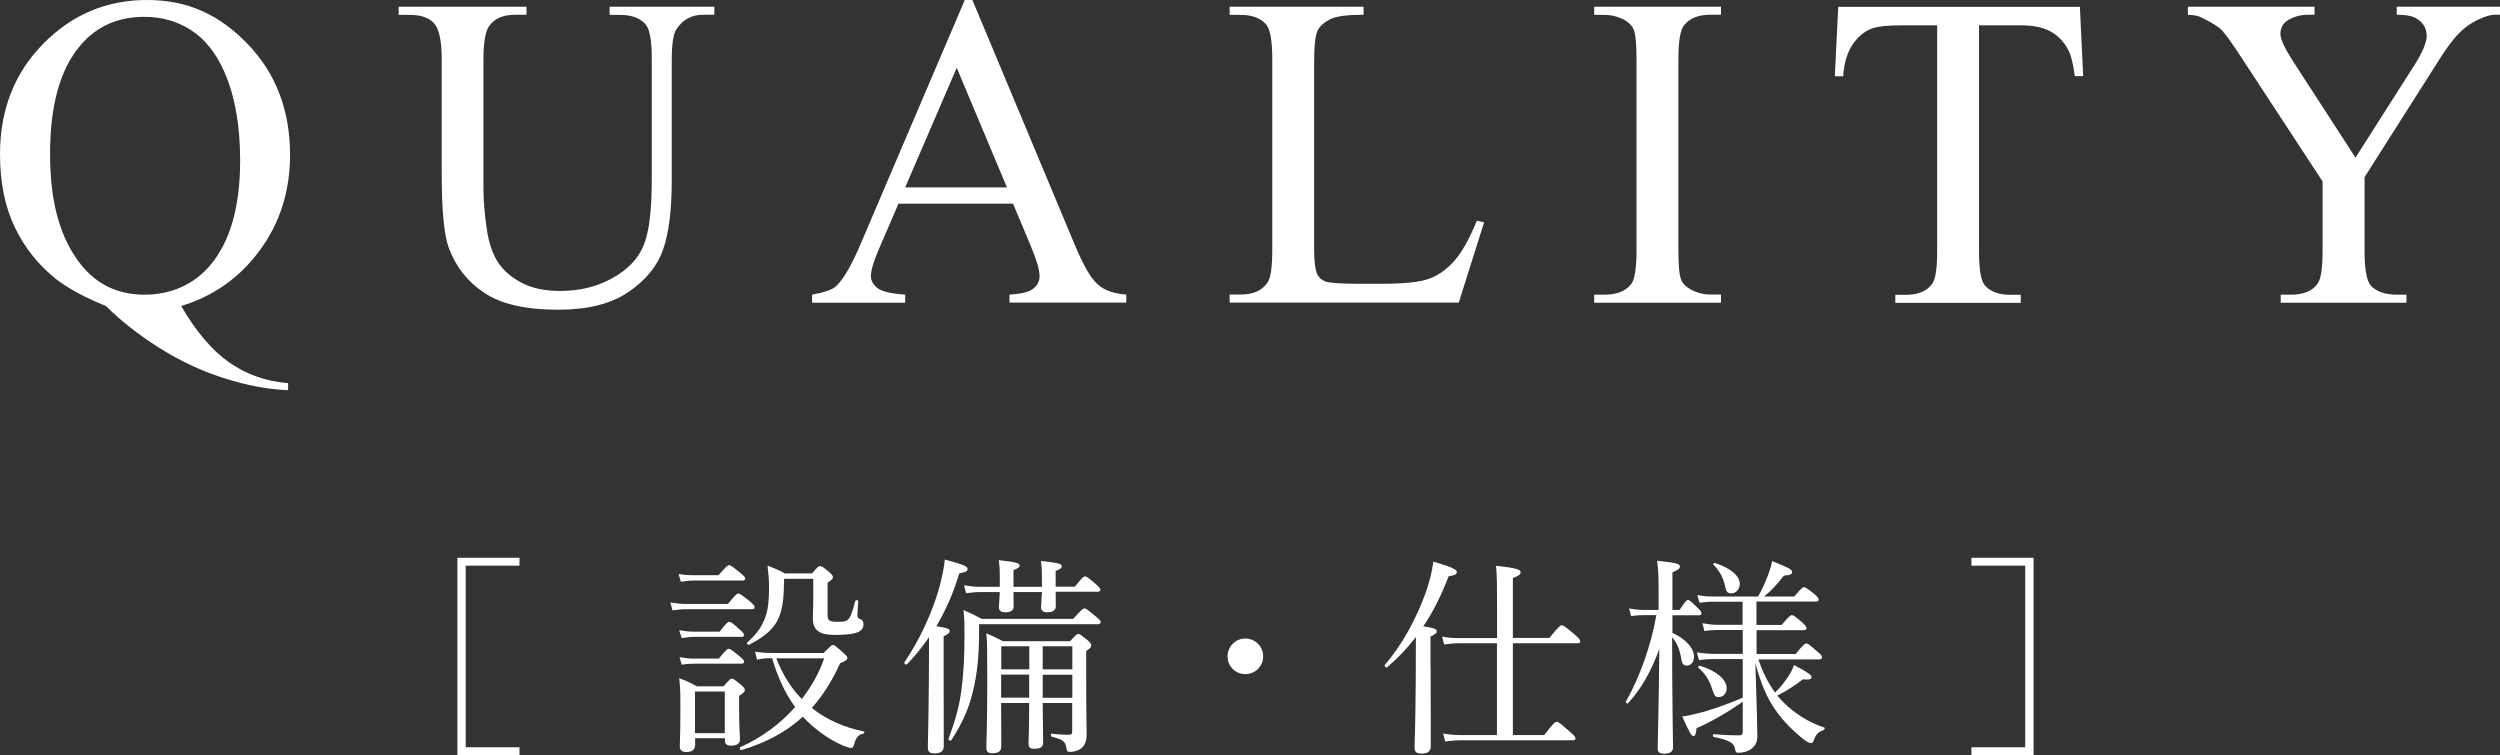 <?xml version="1.0" encoding="UTF-8"?>
<svg id="_レイヤー_2" data-name="レイヤー 2" xmlns="http://www.w3.org/2000/svg" viewBox="0 0 167.81 50.69">
  <rect x="0" y="0" width="167.81" height="50.69" fill="#333333" stroke="none"/>
  <defs>
    <style>
      .cls-1 {
        fill: #fff;
        stroke-width: 0px;
      }
    </style>
  </defs>
  <g id="_レイヤー_2-2" data-name="レイヤー 2">
    <g>
      <g>
        <path class="cls-1" d="M12.16,20.54c1,1.72,2.07,2.98,3.23,3.79,1.16.81,2.47,1.27,3.95,1.39v.47c-1.35-.05-2.79-.32-4.32-.81s-2.99-1.18-4.36-2.05-2.56-1.8-3.55-2.79c-1.41-.57-2.52-1.17-3.34-1.8-1.19-.95-2.12-2.11-2.78-3.49-.66-1.38-.99-3.01-.99-4.9,0-2.97.96-5.43,2.89-7.4S7.14,0,9.87,0s4.85.98,6.75,2.95c1.9,1.97,2.85,4.45,2.85,7.45,0,2.43-.68,4.57-2.03,6.4-1.35,1.84-3.11,3.08-5.28,3.74ZM9.7,1.13c-1.78,0-3.21.63-4.29,1.9-1.37,1.59-2.05,4.03-2.05,7.31s.69,5.69,2.08,7.43c1.07,1.34,2.5,2.01,4.26,2.01s3.32-.67,4.44-2.01c1.32-1.58,1.98-3.92,1.98-7,0-2.37-.36-4.37-1.08-5.99-.56-1.25-1.3-2.17-2.22-2.76-.92-.59-1.96-.89-3.11-.89Z"/>
        <path class="cls-1" d="M40.92,1V.45h7.03v.54h-.75c-.78,0-1.38.33-1.8.98-.21.3-.31,1.01-.31,2.11v8.06c0,1.99-.2,3.54-.59,4.64-.39,1.1-1.17,2.04-2.33,2.83-1.16.79-2.73,1.18-4.72,1.18-2.17,0-3.81-.38-4.94-1.13s-1.92-1.76-2.39-3.03c-.31-.87-.47-2.5-.47-4.89V3.97c0-1.22-.17-2.02-.51-2.4-.34-.38-.88-.57-1.63-.57h-.75V.45h8.58v.54h-.76c-.82,0-1.41.26-1.76.78-.24.35-.37,1.08-.37,2.2v8.66c0,.77.07,1.66.21,2.65.14,1,.4,1.77.77,2.33s.91,1.02,1.6,1.38c.7.36,1.55.54,2.57.54,1.3,0,2.46-.28,3.49-.85s1.73-1.29,2.1-2.18c.38-.88.56-2.38.56-4.49V3.97c0-1.24-.14-2.02-.41-2.33-.38-.43-.95-.64-1.7-.64h-.75Z"/>
        <path class="cls-1" d="M68,13.67h-7.69l-1.35,3.13c-.33.77-.5,1.35-.5,1.73,0,.3.14.57.43.8s.91.38,1.87.45v.54h-6.25v-.54c.83-.15,1.37-.34,1.61-.57.5-.47,1.05-1.42,1.66-2.86L64.76,0h.51l6.91,16.52c.56,1.33,1.06,2.19,1.52,2.58.45.4,1.09.62,1.9.67v.54h-7.84v-.54c.79-.04,1.33-.17,1.6-.4.28-.22.42-.5.42-.82,0-.43-.2-1.11-.59-2.04l-1.2-2.86ZM67.59,12.58l-3.37-8.03-3.46,8.03h6.83Z"/>
        <path class="cls-1" d="M99.14,14.82l.48.1-1.7,5.39h-15.38v-.54h.75c.84,0,1.44-.27,1.8-.82.21-.31.31-1.04.31-2.17V3.97c0-1.24-.14-2.02-.41-2.33-.38-.43-.95-.64-1.7-.64h-.75V.45h8.99v.54c-1.05,0-1.79.09-2.22.29-.42.21-.71.46-.87.78s-.23,1.06-.23,2.24v12.48c0,.81.08,1.37.23,1.67.12.21.3.36.54.45s1.01.15,2.29.15h1.45c1.52,0,2.59-.11,3.21-.34s1.18-.62,1.68-1.19c.51-.57,1.02-1.47,1.52-2.7Z"/>
        <path class="cls-1" d="M115.52,19.78v.54h-8.51v-.54h.7c.82,0,1.42-.24,1.79-.72.23-.31.35-1.06.35-2.26V3.97c0-1.01-.06-1.67-.19-1.99-.1-.24-.3-.45-.6-.63-.43-.23-.88-.35-1.35-.35h-.7V.45h8.51v.54h-.72c-.81,0-1.4.24-1.77.72-.24.31-.37,1.06-.37,2.26v12.83c0,1.01.06,1.67.19,1.99.1.24.3.45.62.63.42.23.86.35,1.33.35h.72Z"/>
        <path class="cls-1" d="M139.61.45l.22,4.66h-.56c-.11-.82-.25-1.41-.44-1.76-.3-.57-.71-.98-1.21-1.25s-1.16-.4-1.98-.4h-2.8v15.18c0,1.22.13,1.98.4,2.29.37.41.94.62,1.71.62h.69v.54h-8.42v-.54h.7c.84,0,1.44-.25,1.79-.76.21-.31.32-1.03.32-2.14V1.7h-2.39c-.93,0-1.59.07-1.98.21-.51.19-.94.54-1.3,1.07s-.58,1.24-.64,2.14h-.56l.23-4.66h16.22Z"/>
        <path class="cls-1" d="M160.88.45h6.93v.54h-.38c-.25,0-.62.11-1.11.34s-.93.55-1.33.97-.89,1.1-1.48,2.05l-4.79,7.54v4.98c0,1.22.14,1.98.41,2.29.37.41.96.62,1.76.62h.64v.54h-8.44v-.54h.7c.84,0,1.44-.25,1.79-.76.21-.31.32-1.03.32-2.14v-4.7l-5.45-8.32c-.64-.98-1.08-1.59-1.31-1.83-.23-.24-.71-.54-1.43-.88-.2-.1-.48-.15-.85-.15V.45h8.5v.54h-.44c-.46,0-.88.11-1.27.32-.39.21-.58.54-.58.97,0,.35.3.99.89,1.9l4.15,6.4,3.9-6.12c.59-.92.88-1.6.88-2.05,0-.27-.07-.52-.21-.73-.14-.21-.34-.38-.61-.51-.26-.12-.66-.18-1.19-.18V.45Z"/>
      </g>
      <g>
        <path class="cls-1" d="M34.87,37.97h-3.61v12.19h3.61v.53h-4.17v-13.25h4.17v.53Z"/>
        <path class="cls-1" d="M45,40.44c.42.06.69.1,1.06.1h2.8c.52-.64.62-.7.71-.7.08,0,.18.06.77.53.24.21.31.29.31.38,0,.1-.04.14-.18.14h-4.41c-.29,0-.55.03-.92.08l-.14-.53ZM45.56,38.53c.41.07.64.08.99.08h1.68c.53-.62.63-.67.71-.67.1,0,.2.06.76.52.25.2.32.29.32.38s-.06.13-.2.13h-3.28c-.28,0-.49.03-.84.08l-.15-.52ZM45.59,42.3c.41.07.66.1,1,.1h1.71c.46-.6.57-.66.66-.66s.2.06.7.53c.21.17.28.27.28.35s-.04.13-.18.13h-3.17c-.27,0-.48.03-.83.08l-.17-.53ZM46.65,50.03c0,.29-.2.45-.57.45-.31,0-.45-.13-.45-.38,0-.29.04-.78.04-2.48,0-.95,0-1.46-.08-2.1.52.2.71.28,1.19.55h1.78c.41-.46.48-.52.57-.52.08,0,.17.06.6.41.22.18.27.27.27.36s-.08.2-.39.39v.7c0,1.37.06,2.02.06,2.21,0,.29-.2.43-.59.43-.29,0-.42-.1-.42-.35v-.15h-2v.48ZM45.61,44.11c.41.07.66.1.99.1h1.65c.48-.59.57-.66.66-.66.1,0,.2.07.73.5.22.18.31.28.31.36,0,.1-.07.14-.2.14h-3.15c-.27,0-.49.01-.84.07l-.15-.52ZM48.65,46.42h-2v2.79h2v-2.79ZM55.27,43.84c.49-.48.56-.55.64-.55.1,0,.18.07.69.52.22.2.28.27.28.36,0,.11-.13.21-.49.35-.52,1.16-1.15,2.16-1.9,3,1.04.83,2.24,1.32,3.5,1.58.06.01.03.13-.03.14-.36.08-.5.25-.64.76-.04.15-.11.21-.2.21-.07,0-.24-.06-.5-.15-1.05-.45-1.98-1.15-2.73-1.95-1.11,1.01-2.47,1.75-4.13,2.24-.08.03-.14-.17-.07-.2,1.43-.63,2.69-1.57,3.68-2.69-.71-.98-1.21-2.12-1.54-3.28h-.04c-.36,0-.62.01-.97.1l-.14-.53c.45.06.73.08,1.13.08h3.46ZM52.62,39.19c0,1.08-.13,1.89-.45,2.49-.38.69-.98,1.12-1.89,1.6-.07.04-.18-.1-.13-.15.64-.57,1.01-1.06,1.25-1.79.17-.48.22-1.11.22-1.91,0-.53-.03-.8-.1-1.47.49.2.71.28,1.16.53h1.82c.39-.45.45-.49.55-.49s.18.04.62.41c.17.15.24.25.24.32,0,.11-.07.2-.36.38v2.21c0,.31.14.42.64.42.48,0,.6-.03.73-.15.15-.14.28-.43.49-1.25.03-.08.2-.07.2.01-.01.31-.06.7-.06.92,0,.2.06.24.24.31.11.03.17.17.17.35,0,.27-.2.46-.5.55-.29.08-.71.14-1.41.14-1.12,0-1.49-.36-1.49-1.13,0-.35.03-.56.03-1.34v-1.3h-1.96v.35ZM52.11,44.19c.39,1.01.94,1.95,1.71,2.73.66-.85,1.18-1.78,1.5-2.73h-3.21Z"/>
        <path class="cls-1" d="M63.34,44.74c0,3.32.01,4.87.01,5.35,0,.32-.2.48-.62.48-.34,0-.45-.11-.45-.42s.04-1.29.07-4.58c0-.92.01-1.86.01-2.8-.45.66-.94,1.26-1.48,1.82-.07.07-.22-.06-.17-.14,1.01-1.47,1.86-3.33,2.33-4.97.18-.67.32-1.32.38-1.92,1.22.32,1.53.46,1.53.62s-.08.21-.56.31c-.38,1.27-.9,2.47-1.54,3.54.77.13.9.18.9.34,0,.1-.07.18-.41.34v2.05ZM65.72,42.34c0,1.74-.13,2.91-.41,4.06-.28,1.19-.74,2.19-1.46,3.29-.04.07-.21-.01-.18-.1.45-1.22.73-2.19.87-3.32.14-1.06.2-2.17.2-3.64,0-.85,0-1.06-.07-1.68.5.21.71.31,1.22.59h6.15c.57-.64.66-.7.76-.7s.18.06.77.55c.25.21.31.28.31.38,0,.08-.06.13-.2.13h-7.96v.45ZM70.86,39.74c.01.55.01.84.01.95,0,.27-.2.41-.56.41-.29,0-.43-.11-.43-.34,0-.1.03-.41.06-1.02h-1.91c.01.55.01.84.01.95,0,.27-.18.41-.56.41-.29,0-.43-.11-.43-.34,0-.1.03-.41.06-1.02h-1.27c-.34,0-.59.03-.99.08l-.14-.53c.45.07.73.1,1.13.1h1.27v-.25c0-.87,0-1.05-.07-1.54,1.2.13,1.4.2,1.4.36,0,.1-.08.18-.41.31v1.12h1.91v-.24c0-.77,0-1.01-.07-1.5,1.21.14,1.4.2,1.4.36,0,.11-.08.2-.41.31v1.06h1.29c.49-.62.59-.69.69-.69s.2.07.73.53c.22.2.29.28.29.36,0,.1-.06.14-.18.14h-2.82ZM69.99,47.19c.01,1.25.03,2.26.03,2.61s-.17.46-.59.46c-.31,0-.39-.08-.39-.39,0-.18.04-.9.04-2.27v-.41h-1.88c0,1.61.01,2.35.01,2.89,0,.34-.17.48-.59.48-.29,0-.41-.1-.41-.35,0-.66.06-1.65.06-4.65,0-1.82-.01-2.44-.06-3.05.45.2.66.29,1.11.53h4.51c.39-.43.46-.49.55-.49.1,0,.17.06.62.42.2.18.25.27.25.35,0,.13-.06.18-.34.38v1.51c0,3.03.03,3.61.03,4.09,0,.43-.11.67-.27.85-.18.2-.53.32-.87.32-.15,0-.2-.06-.22-.28-.07-.42-.25-.56-.98-.74-.08-.01-.08-.21,0-.2.55.06.91.07,1.15.07.17,0,.22-.06.22-.21v-1.92h-1.99ZM67.21,43.38v1.55h1.88v-1.55h-1.88ZM69.08,45.28h-1.88v1.55h1.88v-1.55ZM69.99,44.93h1.99v-1.55h-1.99v1.55ZM71.98,46.84v-1.55h-1.99v1.55h1.99Z"/>
        <path class="cls-1" d="M84.79,44.06c0,.66-.53,1.19-1.2,1.19s-1.19-.53-1.19-1.19.53-1.2,1.19-1.2,1.2.53,1.2,1.2Z"/>
        <path class="cls-1" d="M96.03,44.74c0,3.33.01,4.87.01,5.35,0,.34-.2.49-.6.49-.35,0-.49-.08-.49-.43,0-.29.06-1.33.08-4.52,0-.98.01-1.9.01-2.87-.56.73-1.19,1.4-1.93,2.03-.07.07-.22-.1-.15-.17,1.12-1.27,2.14-3.14,2.76-4.9.24-.7.41-1.37.49-2.02,1.09.31,1.58.52,1.58.69,0,.15-.14.24-.55.29-.5,1.3-1.05,2.4-1.7,3.36.77.13.9.18.9.34,0,.11-.07.18-.42.35v2.02ZM103.66,49.33c.64-.83.74-.88.83-.88.1,0,.2.06.88.66.32.27.38.36.38.45s-.04.13-.18.13h-7.45c-.41,0-.69.03-1.11.08l-.14-.53c.48.08.79.1,1.21.1h2.4v-6.16h-2.59c-.35,0-.57.03-.95.08l-.14-.53c.43.08.7.1,1.08.1h2.61v-1.96c0-1.48-.01-2.35-.07-2.89,1.48.15,1.65.28,1.65.43,0,.13-.11.24-.52.39v4.02h2.45c.64-.8.76-.85.84-.85s.2.06.87.63c.31.27.36.36.36.45s-.04.13-.18.13h-4.34v6.16h2.13Z"/>
        <path class="cls-1" d="M112.24,42.47c.95.43,1.47,1.06,1.47,1.62,0,.34-.21.59-.49.59-.21,0-.32-.13-.36-.43-.1-.62-.28-1.09-.62-1.47v.2c0,4.09.06,6.46.06,7.2,0,.28-.22.41-.6.41-.31,0-.43-.1-.43-.35,0-.48.07-2.42.11-6.67-.59,1.57-1.18,2.61-2.09,3.63-.06.06-.2-.04-.15-.11.92-1.62,1.7-3.81,2.04-5.8h-.81c-.28,0-.5.01-.88.07l-.14-.52c.38.07.66.1.98.1h1v-1.51c0-.9-.03-1.3-.1-1.79,1.33.14,1.53.21,1.53.39,0,.13-.11.22-.5.39v2.52h.48c.39-.6.49-.67.57-.67s.17.07.66.55c.17.15.24.27.24.34,0,.1-.04.14-.2.14h-1.75v1.19ZM117.91,41.95h1.68c.5-.59.6-.66.69-.66.1,0,.2.07.69.49.22.21.29.29.29.38s-.04.14-.2.14h-3.15v1.6h2.62c.5-.63.64-.71.73-.71s.18.07.73.55c.25.2.31.29.31.38s-.06.14-.18.14h-4.09c.27.8.63,1.55,1.12,2.23.41-.41.67-.74.98-1.23.08-.13.2-.35.29-.62.95.5,1.18.67,1.18.81,0,.13-.14.2-.59.15-.45.36-1.05.76-1.71,1.09.13.15.25.29.39.43.76.76,1.71,1.37,2.75,1.71.07.03.04.14-.03.17-.34.13-.48.24-.64.63-.07.21-.11.25-.2.25-.1,0-.22-.04-.46-.22-.7-.55-1.36-1.19-1.92-1.98-.59-.83-1.02-1.86-1.36-3.17.1,3.32.13,4.41.13,4.92,0,.36-.13.62-.39.83-.21.17-.56.27-.9.27-.13,0-.17-.04-.21-.27-.07-.36-.28-.55-1.43-.8-.08-.01-.07-.2.01-.18.71.07,1.3.08,1.72.08.17,0,.22-.07.22-.28v-1.98c-.94.67-2.09,1.34-3.1,1.78-.04.43-.1.53-.22.53-.11,0-.25-.2-.74-1.32.31-.03.63-.1,1.01-.2.91-.22,2.06-.63,3.05-1.06v-2.59h-1.89c-.35,0-.63.01-1.05.07l-.14-.52c.46.07.77.1,1.16.1h1.92v-1.6h-1.67c-.29,0-.52.01-.9.07l-.14-.53c.39.07.66.11,1.02.11h1.68v-1.55h-2.04c-.29,0-.5.03-.85.07l-.15-.52c.39.07.64.1,1,.1h3.08c.27-.46.5-.99.67-1.44.14-.38.24-.7.27-.94,1.11.45,1.34.56,1.34.73,0,.15-.08.21-.55.25-.46.59-.84,1.01-1.33,1.4h2.03c.46-.55.56-.62.64-.62.11,0,.22.06.71.46.22.18.28.28.28.36,0,.1-.04.14-.18.14h-3.99v1.55ZM114.92,46.23c-.18-.56-.46-1.02-.92-1.41-.06-.04.04-.14.11-.13,1.11.34,1.79.92,1.79,1.51,0,.32-.22.59-.53.59-.22,0-.28-.04-.45-.56ZM115.77,39.25c-.11-.5-.35-.92-.76-1.36-.04-.04.04-.11.1-.1,1.06.34,1.67.87,1.67,1.4,0,.35-.25.64-.55.64s-.36-.11-.46-.59Z"/>
        <path class="cls-1" d="M136.5,37.44v13.25h-4.17v-.53h3.61v-12.19h-3.61v-.53h4.17Z"/>
      </g>
    </g>
  </g>
</svg>